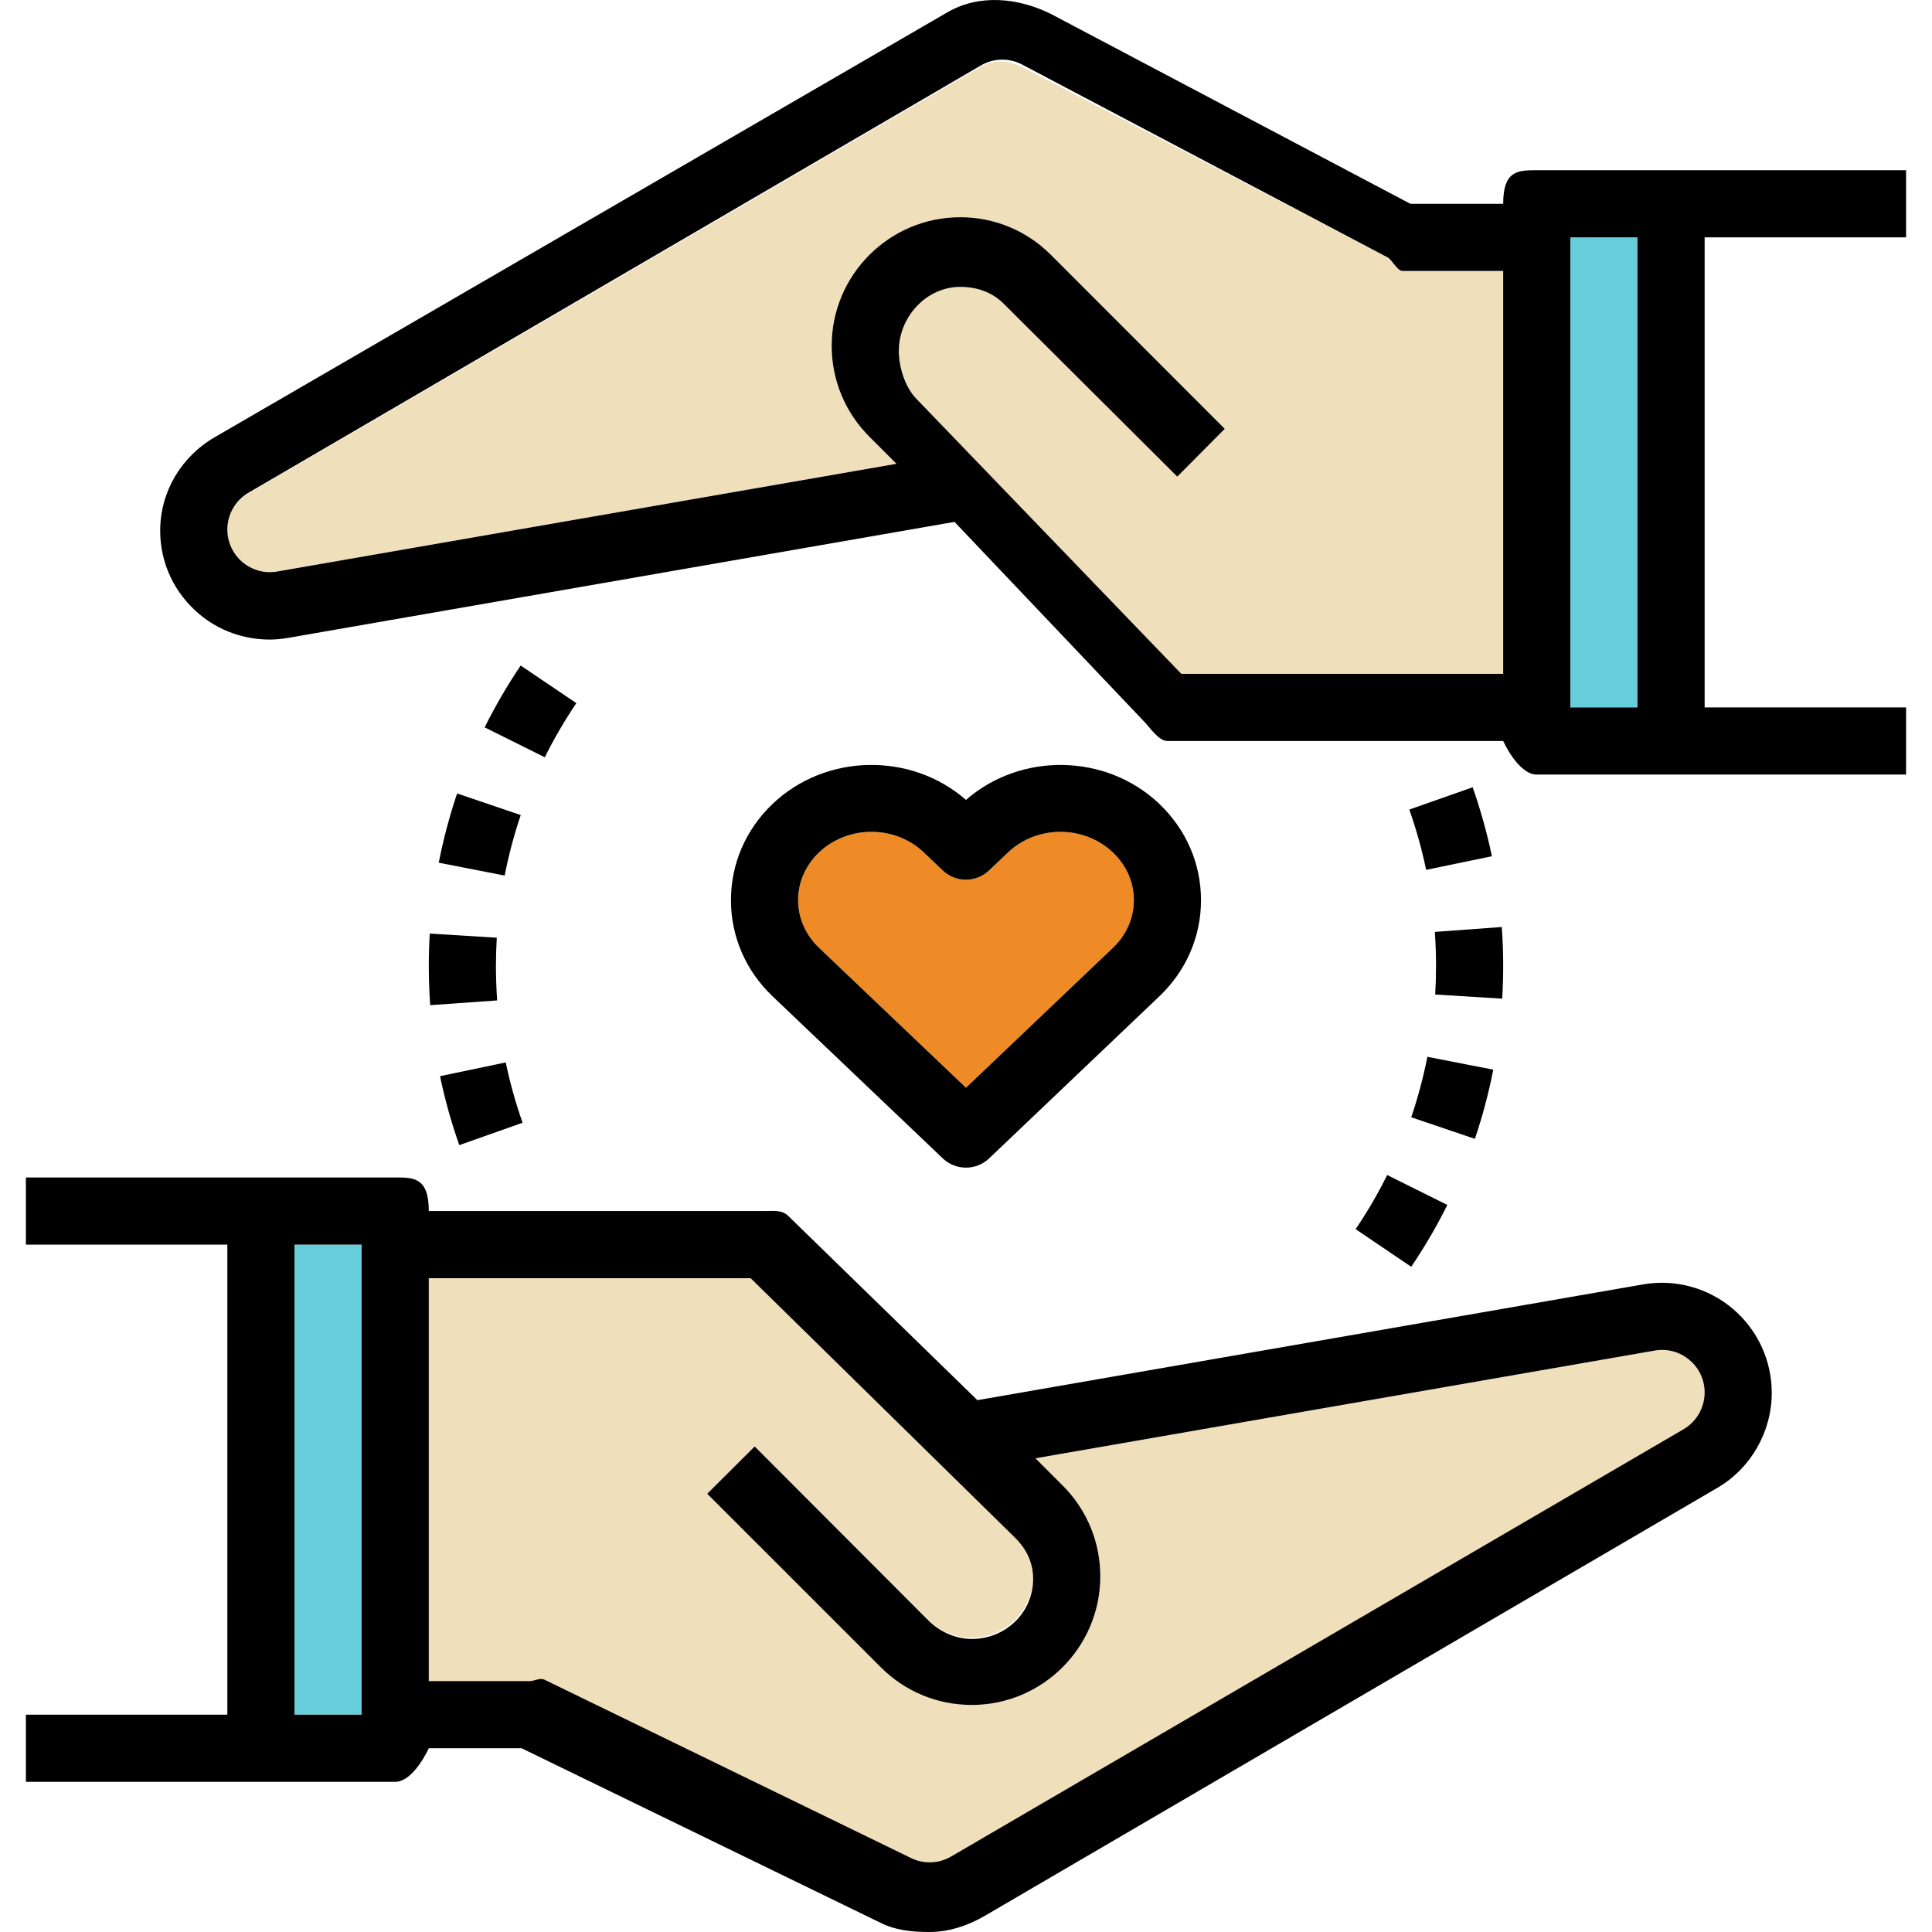 <?xml version="1.0"?>
<svg xmlns="http://www.w3.org/2000/svg" xmlns:xlink="http://www.w3.org/1999/xlink" xmlns:svgjs="http://svgjs.com/svgjs" version="1.1" width="512" height="512" x="0" y="0" viewBox="0 0 57.543 57.543" style="enable-background:new 0 0 512 512" xml:space="preserve" class=""><g>
<g xmlns="http://www.w3.org/2000/svg">
	<rect x="8.771" y="37.07" style="" width="2" height="14" fill="#66cedb" data-original="#66cedb"/>
	<path style="" d="M16.218,50.029l10.902,5.378c0.385,0.192,0.836,0.141,1.206-0.075l21.815-12.745   c0.389-0.225,0.63-0.654,0.63-1.103c0-0.375-0.165-0.734-0.452-0.975c-0.287-0.242-0.663-0.348-1.034-0.282l-18.444,3.207   l0.81,0.809c0.722,0.723,1.12,1.684,1.12,2.707c0,2.11-1.718,3.828-3.828,3.828c-1.022,0-1.984-0.398-2.707-1.121l-5.172-5.172   l1.414-1.414l5.172,5.172c0.34,0.34,0.812,0.535,1.293,0.535c1.008,0,1.828-0.82,1.828-1.828c0-0.481-0.195-0.807-0.535-1.147   l-7.879-7.733h-9.586v12h3C15.926,50.07,16.08,49.96,16.218,50.029z" fill="#efdfba" data-original="#f8cf26" class=""/>
	<path style="" d="M30.024,25.39l-0.563,0.536c-0.387,0.367-0.992,0.367-1.379,0l-0.563-0.536   c-0.431-0.41-0.996-0.615-1.562-0.615s-1.132,0.205-1.562,0.615c-0.403,0.382-0.624,0.886-0.624,1.42   c0,0.533,0.222,1.037,0.622,1.419l4.378,4.168l4.378-4.168c0.4-0.382,0.622-0.886,0.622-1.419c0-0.533-0.221-1.038-0.622-1.421   C32.286,24.57,30.885,24.57,30.024,25.39z" fill="#ee8b26" data-original="#ee8b26"/>
	<rect x="46.771" y="7.07" style="" width="2" height="14" fill="#66cedb" data-original="#66cedb"/>
	<path style="" d="M41.324,7.663L30.421,1.984c-0.385-0.192-0.836-0.213-1.206,0.002L7.4,14.694   c-0.388,0.226-0.629,0.637-0.629,1.087c0,0.375,0.165,0.724,0.451,0.965c0.288,0.241,0.661,0.343,1.035,0.277l18.444-3.209   l-0.809-0.809c-0.724-0.725-1.121-1.686-1.121-2.707c0-2.111,1.718-3.829,3.828-3.829c1.023,0,1.985,0.4,2.708,1.124l5.171,5.172   l-1.414,1.419l-5.172-5.161c-0.346-0.346-0.805-0.517-1.293-0.517c-1.008,0-1.828,0.859-1.828,1.868   c0,0.488,0.19,1.171,0.536,1.518l7.878,8.178h9.586v-12h-3C41.616,8.07,41.462,7.733,41.324,7.663z" fill="#efdfba" data-original="#f8cf26" class=""/>
	<g>
		<path d="M48.943,38.254l-19.832,3.449l-5.633-5.487c-0.188-0.187-0.441-0.146-0.707-0.146h-10c0-1-0.447-1-1-1h-4h-7v2h6v14h-6v2    h7h4c0.553,0,1-1,1-1h2.764l10.691,5.199c0.462,0.231,0.963,0.274,1.462,0.274c0.569,0,1.137-0.186,1.646-0.483l21.815-12.745    c1-0.583,1.621-1.673,1.621-2.831c0-0.967-0.425-1.883-1.165-2.507C50.868,38.355,49.893,38.09,48.943,38.254z M10.771,51.07h-2    v-14h2V51.07z M50.142,42.57L28.327,55.296c-0.37,0.216-0.821,0.23-1.206,0.038l-10.902-5.305    c-0.139-0.069-0.293,0.041-0.448,0.041h-3v-12h9.586l7.879,7.733c0.34,0.34,0.535,0.738,0.535,1.22    c0,1.008-0.82,1.792-1.828,1.792c-0.481,0-0.953-0.214-1.293-0.553l-5.172-5.181l-1.414,1.409l5.172,5.17    c0.723,0.723,1.685,1.12,2.707,1.12c2.11,0,3.828-1.718,3.828-3.829c0-1.022-0.398-1.985-1.121-2.707l-0.81-0.81l18.444-3.208    c0.371-0.066,0.747,0.037,1.034,0.279c0.288,0.24,0.453,0.595,0.453,0.97C50.771,41.924,50.53,42.344,50.142,42.57z" fill="#000000" data-original="#000000" style=""/>
		<path d="M56.771,7.07v-2H50.49c-0.856,0-0.435,0-0.719,0h-4c-0.553,0-1,0-1,1h-2.764L31.315,0.423    c-0.991-0.496-2.153-0.608-3.107-0.051L6.392,13.024c-1,0.583-1.621,1.627-1.621,2.785c0,0.967,0.425,1.859,1.164,2.482    c0.595,0.5,1.338,0.758,2.101,0.758c0.188,0,0.375-0.021,0.562-0.053l19.831-3.452l5.634,5.933    c0.188,0.188,0.442,0.593,0.708,0.593h10c0,0,0.447,1,1,1h3.281c0.182,0,0.435,0,0.719,0h7v-2h-6v-14    C50.771,7.07,56.771,7.07,56.771,7.07z M35.185,20.07l-7.878-8.178c-0.346-0.347-0.536-0.956-0.536-1.444    c0-1.009,0.82-1.904,1.828-1.904c0.488,0,0.947,0.153,1.293,0.499l5.172,5.152l1.414-1.423l-5.171-5.175    c-0.723-0.726-1.684-1.127-2.708-1.127c-2.11,0-3.828,1.717-3.828,3.828c0,1.021,0.397,1.982,1.121,2.707l0.809,0.809    L8.257,17.022c-0.374,0.066-0.747-0.038-1.035-0.279c-0.286-0.243-0.451-0.596-0.451-0.971c0-0.45,0.241-0.87,0.629-1.096    L29.215,1.949c0.37-0.215,0.821-0.231,1.206-0.038l10.902,5.752c0.139,0.07,0.293,0.407,0.448,0.407h3v12H35.185z M46.771,7.07h2    v14h-2V7.07z" fill="#000000" data-original="#000000" style=""/>
		<path d="M28.771,23.825c-1.629-1.426-4.175-1.389-5.757,0.116c-0.802,0.764-1.243,1.783-1.243,2.87    c0,1.086,0.441,2.104,1.243,2.867l5.067,4.824c0.193,0.184,0.442,0.275,0.69,0.275s0.496-0.092,0.689-0.275l5.067-4.824    c0.803-0.764,1.244-1.781,1.244-2.867c0-1.087-0.441-2.105-1.243-2.869c0-0.001,0-0.001,0-0.001    C32.945,22.436,30.399,22.4,28.771,23.825z M33.149,28.229l-4.378,4.168l-4.378-4.168c-0.4-0.382-0.622-0.886-0.622-1.419    c0-0.533,0.221-1.038,0.622-1.42c0.431-0.41,0.997-0.615,1.562-0.615c0.566,0,1.132,0.205,1.562,0.615l0.563,0.536    c0.387,0.367,0.992,0.367,1.379,0l0.563-0.536c0.861-0.819,2.262-0.82,3.125-0.001c0.403,0.383,0.624,0.887,0.624,1.421    C33.771,27.343,33.549,27.847,33.149,28.229z" fill="#000000" data-original="#000000" style=""/>
		<path d="M13.068,25.695l1.963,0.383c0.119-0.61,0.28-1.216,0.479-1.802l-1.895-0.643C13.388,24.304,13.205,24.997,13.068,25.695z" fill="#000000" data-original="#000000" style=""/>
		<path d="M13.106,32.053c0.145,0.698,0.339,1.39,0.574,2.053l1.885-0.666c-0.205-0.58-0.374-1.185-0.502-1.797L13.106,32.053z" fill="#000000" data-original="#000000" style=""/>
		<path d="M17.166,20.942l-1.658-1.119c-0.398,0.59-0.76,1.21-1.073,1.841l1.791,0.891C16.5,22.002,16.817,21.46,17.166,20.942z" fill="#000000" data-original="#000000" style=""/>
		<path d="M12.771,28.78c0.001,0.389,0.015,0.775,0.042,1.158l1.994-0.141c-0.023-0.338-0.035-0.68-0.036-1.021    c0-0.284,0.008-0.566,0.025-0.847L12.8,27.806C12.781,28.129,12.771,28.452,12.771,28.78z" fill="#000000" data-original="#000000" style=""/>
		<path d="M40.376,36.609l1.656,1.121c0.398-0.589,0.761-1.208,1.075-1.842l-1.791-0.891C41.041,35.552,40.725,36.094,40.376,36.609    z" fill="#000000" data-original="#000000" style=""/>
		<path d="M41.975,24.112c0.208,0.589,0.376,1.193,0.501,1.796l1.959-0.406c-0.144-0.69-0.337-1.381-0.573-2.054L41.975,24.112z" fill="#000000" data-original="#000000" style=""/>
		<path d="M42.033,33.277l1.895,0.643c0.227-0.67,0.411-1.363,0.548-2.061l-1.963-0.383C42.393,32.085,42.232,32.691,42.033,33.277z    " fill="#000000" data-original="#000000" style=""/>
		<path d="M44.771,28.78c0.001-0.392-0.014-0.783-0.042-1.17l-1.994,0.146c0.024,0.336,0.037,0.676,0.036,1.021    c0,0.283-0.008,0.564-0.025,0.844l1.996,0.123C44.761,29.424,44.771,29.102,44.771,28.78z" fill="#000000" data-original="#000000" style=""/>
	</g>
</g>
<g xmlns="http://www.w3.org/2000/svg">
</g>
<g xmlns="http://www.w3.org/2000/svg">
</g>
<g xmlns="http://www.w3.org/2000/svg">
</g>
<g xmlns="http://www.w3.org/2000/svg">
</g>
<g xmlns="http://www.w3.org/2000/svg">
</g>
<g xmlns="http://www.w3.org/2000/svg">
</g>
<g xmlns="http://www.w3.org/2000/svg">
</g>
<g xmlns="http://www.w3.org/2000/svg">
</g>
<g xmlns="http://www.w3.org/2000/svg">
</g>
<g xmlns="http://www.w3.org/2000/svg">
</g>
<g xmlns="http://www.w3.org/2000/svg">
</g>
<g xmlns="http://www.w3.org/2000/svg">
</g>
<g xmlns="http://www.w3.org/2000/svg">
</g>
<g xmlns="http://www.w3.org/2000/svg">
</g>
<g xmlns="http://www.w3.org/2000/svg">
</g>
</g></svg>
